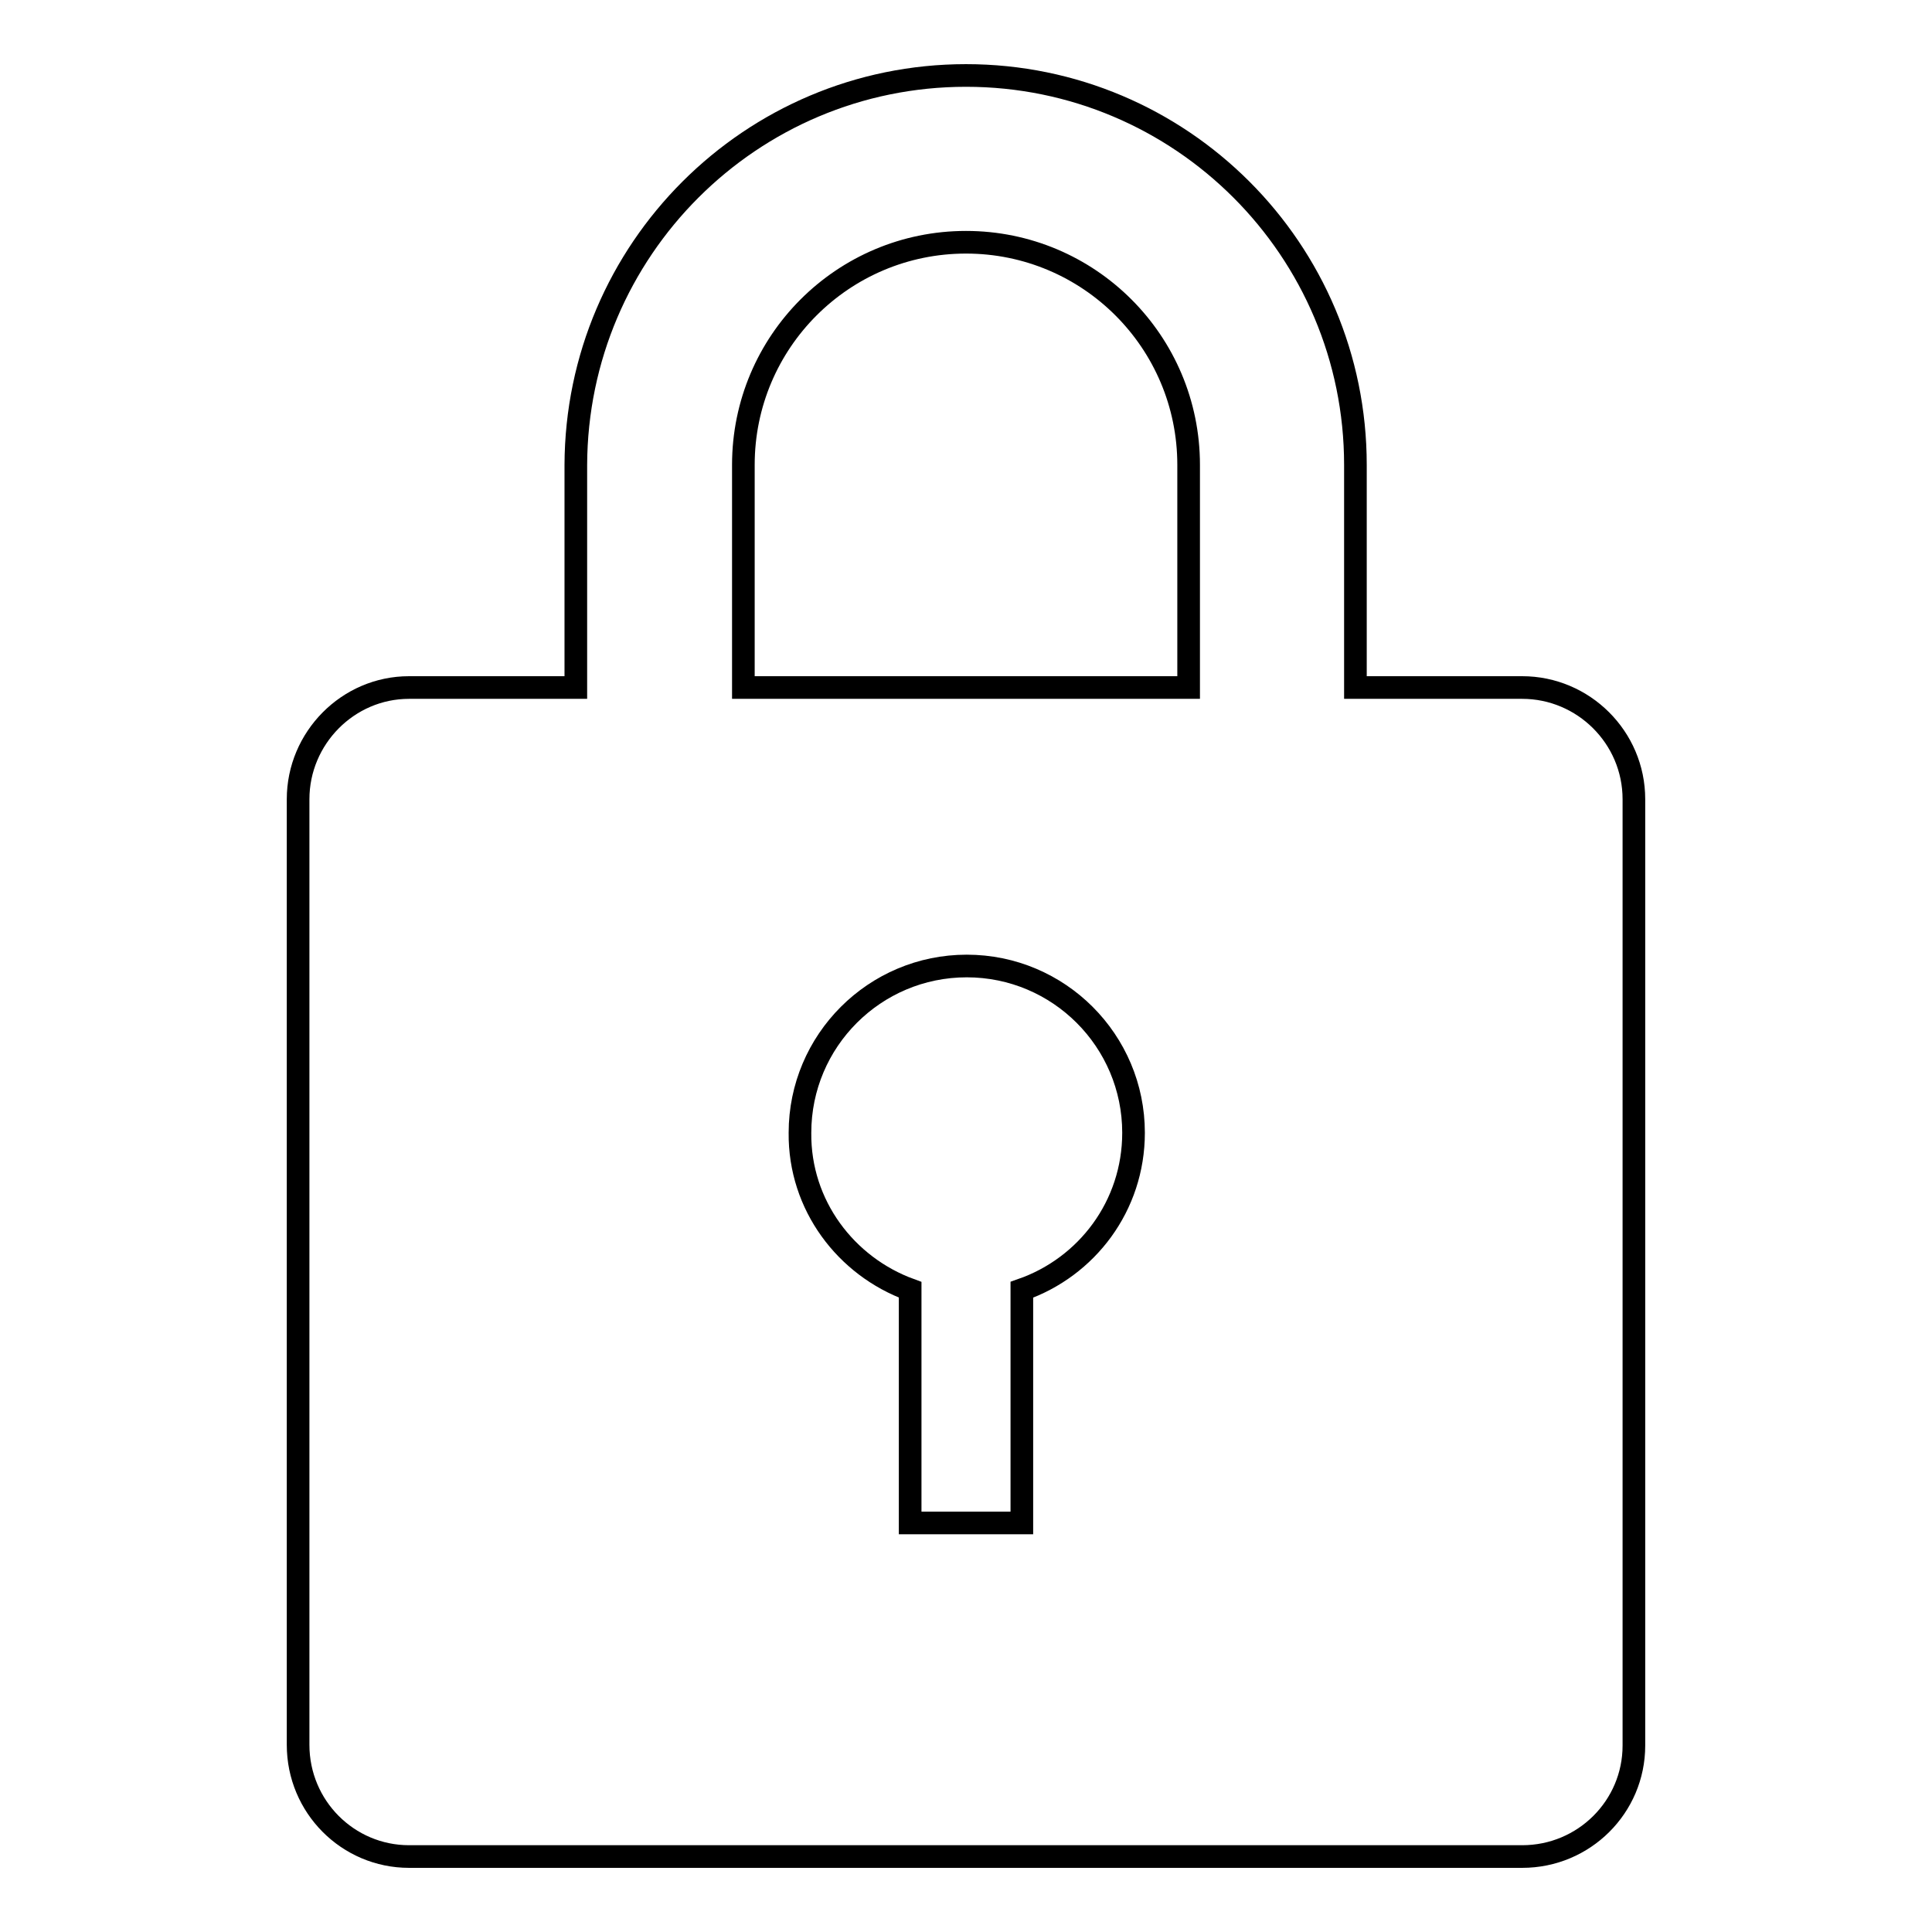 <?xml version="1.0" encoding="utf-8"?>
<!-- Svg Vector Icons : http://www.onlinewebfonts.com/icon -->
<!DOCTYPE svg PUBLIC "-//W3C//DTD SVG 1.1//EN" "http://www.w3.org/Graphics/SVG/1.1/DTD/svg11.dtd">
<svg version="1.1" xmlns="http://www.w3.org/2000/svg" xmlns:xlink="http://www.w3.org/1999/xlink" x="0px" y="0px" viewBox="0 0 256 256" enable-background="new 0 0 256 256" xml:space="preserve">
<g> <path stroke-width="3" fill-opacity="0" stroke="#000000"  d="M201.7,246H54.2c-8.1,0-14.7-6.6-14.7-14.8V105.9c0-8.1,6.6-14.8,14.7-14.8h22.1V61.6 C76.4,33.1,99.5,10,128,10c28.5,0,51.6,23.1,51.6,51.6v29.5h22.1c8.1,0,14.8,6.6,14.8,14.8v125.4C216.5,239.4,209.9,246,201.7,246z  M120.6,170.9v30.9h14.8v-30.9c8.6-3,14.8-11.1,14.8-20.8c0-12.2-9.9-22.1-22.1-22.1c-12.2,0-22.1,9.9-22.1,22.1 C105.9,159.7,112.1,167.8,120.6,170.9z M157.5,61.6c0-16.3-13.2-29.5-29.5-29.5S98.5,45.3,98.5,61.6v29.5h59L157.5,61.6L157.5,61.6 z"/></g>
</svg>